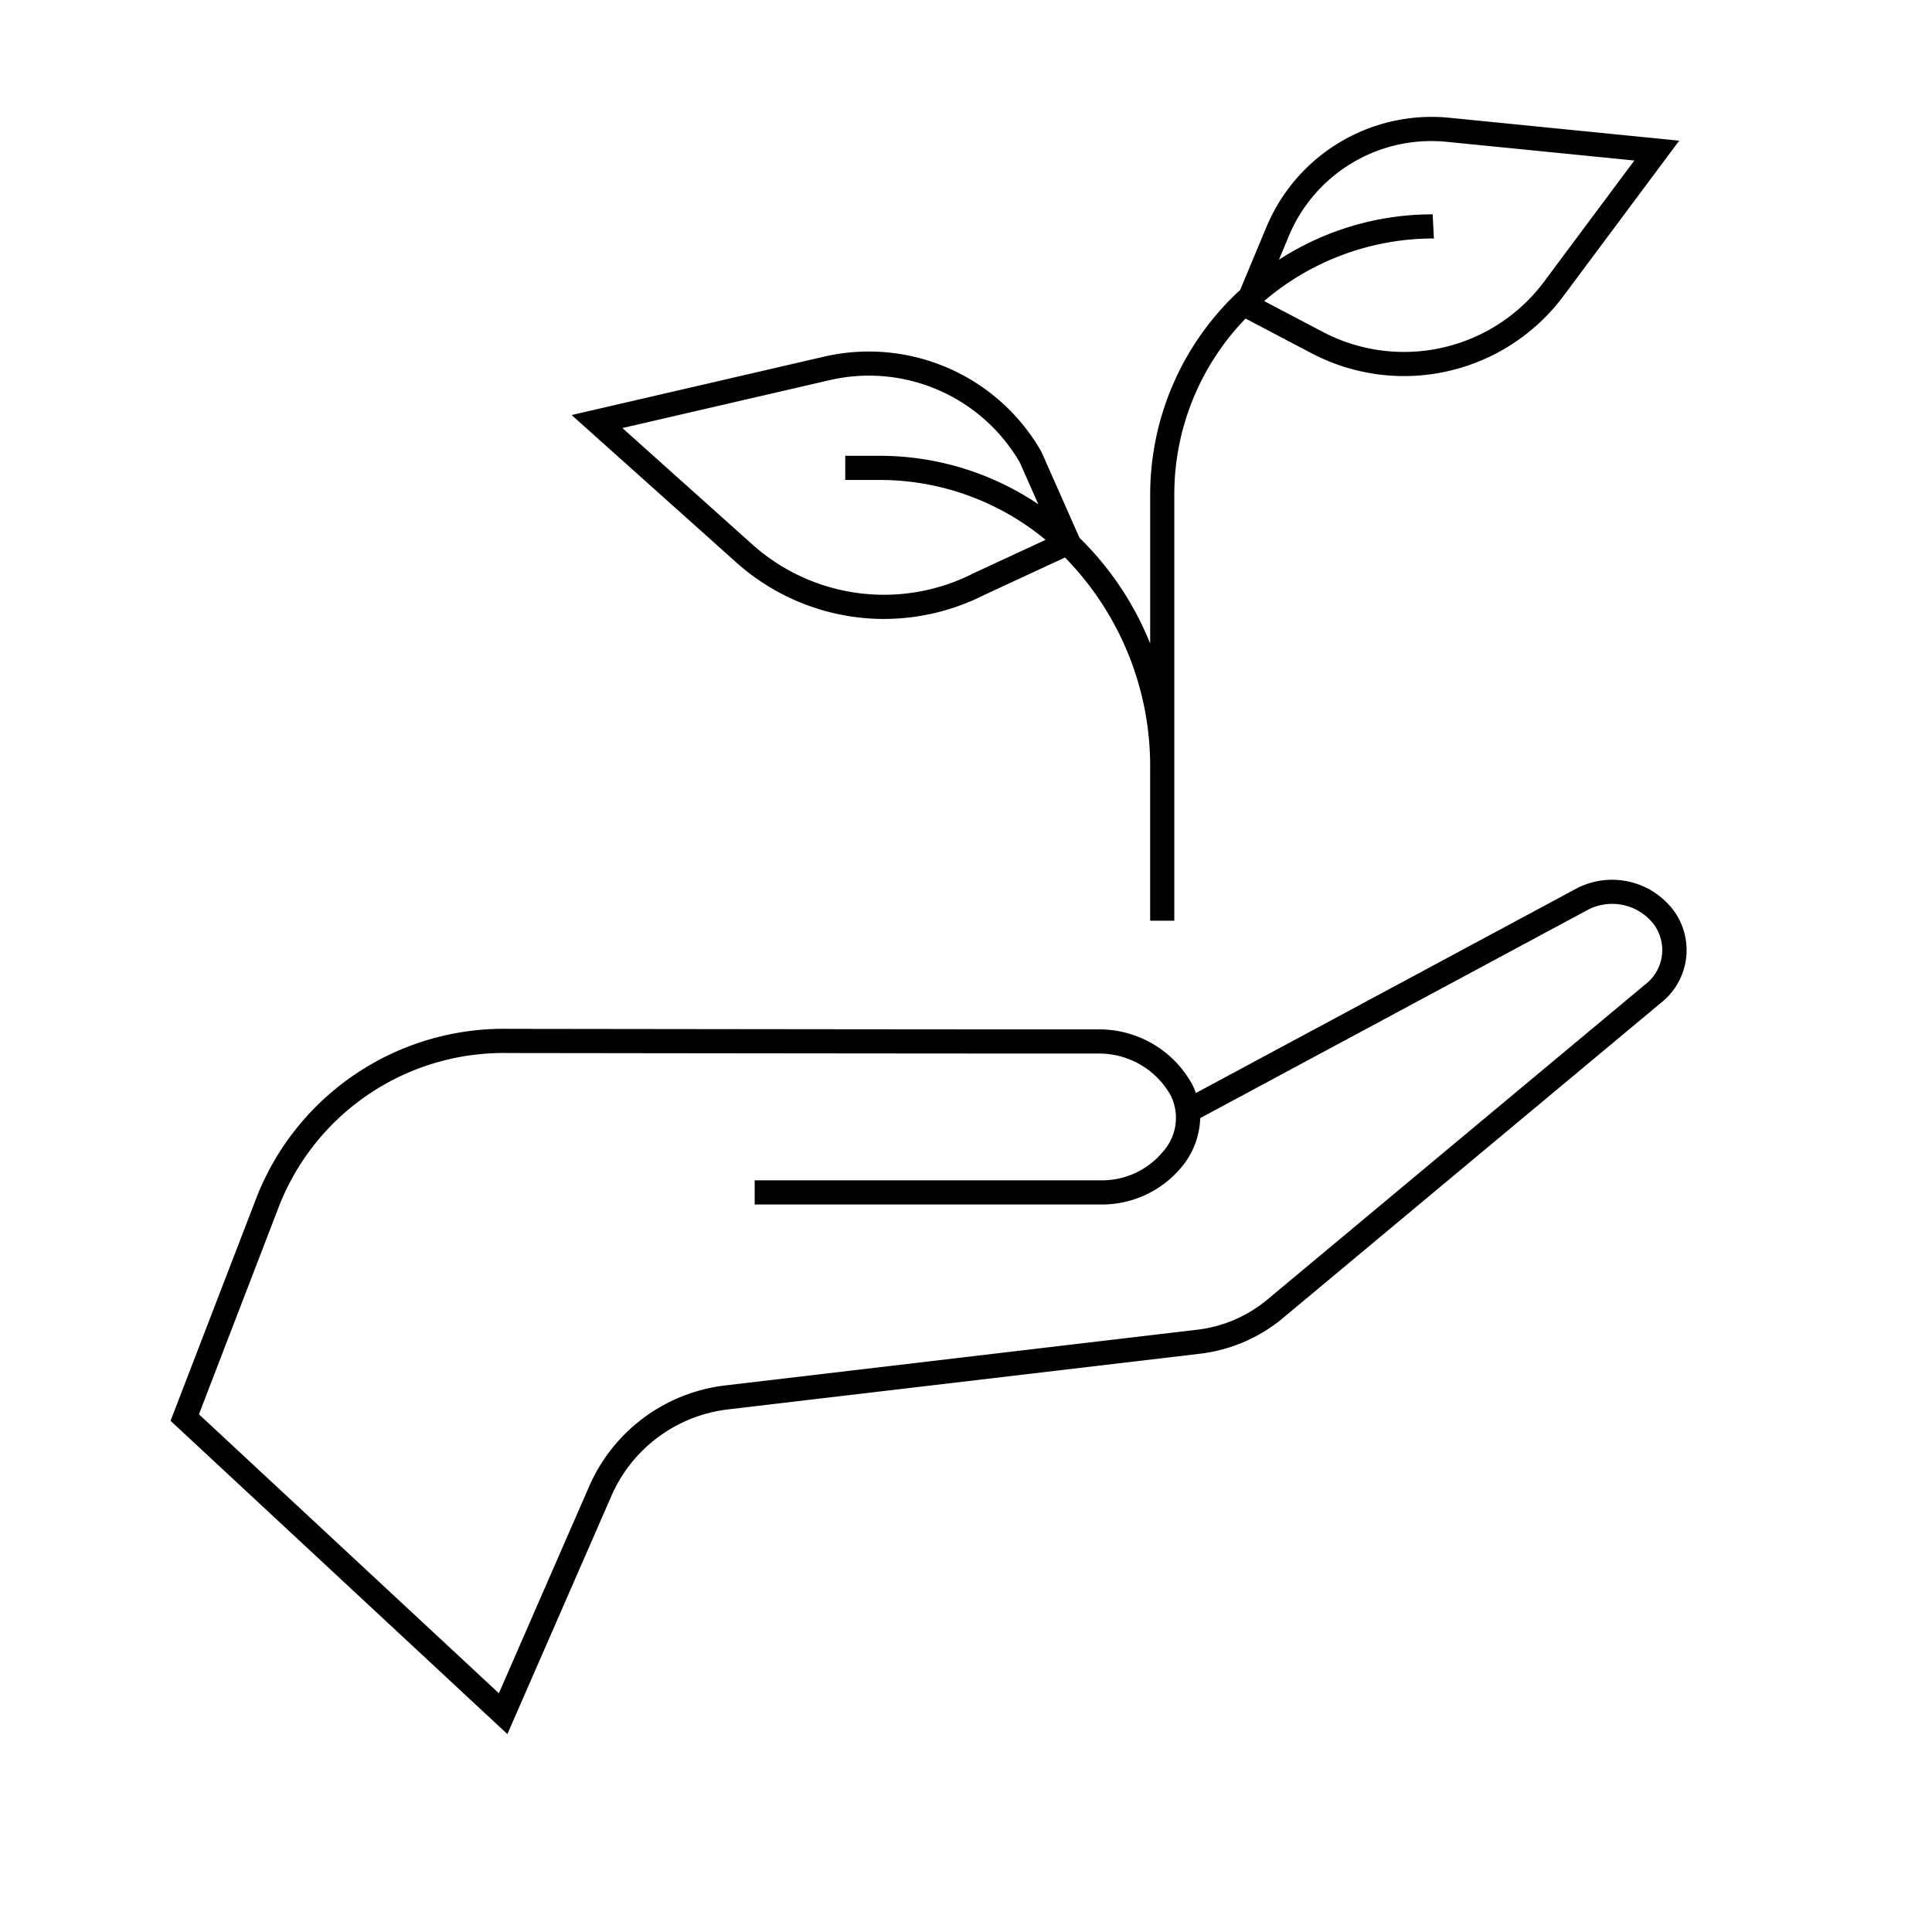 <svg id="icon-ui-svg" xmlns="http://www.w3.org/2000/svg" viewBox="0 0 64 64"><path d="M55.416 30.128a2.55 2.55 0 0 0-3.197-.693l-12.603 6.772a2.68 2.68 0 0 0-.112-.265 3.507 3.507 0 0 0-3.087-1.842h-1.423c-3.771 0-12.31-.01-18.147-.018h-.01a8.794 8.794 0 0 0-8.31 5.512L5.65 47.066l11.158 10.378 3.45-7.9a4.83 4.83 0 0 1 3.846-2.854l15.63-1.844a5.263 5.263 0 0 0 2.69-1.122l12.583-10.492a2.223 2.223 0 0 0 .41-3.104zm-.918 2.485L41.917 43.104a4.442 4.442 0 0 1-2.277.947l-15.63 1.845a5.633 5.633 0 0 0-4.487 3.328l-2.997 6.867L6.59 46.85l2.684-6.972a7.991 7.991 0 0 1 7.561-4.995h.01c5.837.008 14.377.017 18.148.017h1.423a2.718 2.718 0 0 1 2.368 1.393 1.678 1.678 0 0 1-.27 1.87 2.62 2.62 0 0 1-2.07.937H25v.8h11.446a3.423 3.423 0 0 0 2.7-1.245 2.665 2.665 0 0 0 .613-1.616l12.833-6.896a1.743 1.743 0 0 1 2.183.464 1.435 1.435 0 0 1-.277 2.006zm-25.217-12.11a7.365 7.365 0 0 0 3.318-.792l2.68-1.243a9.877 9.877 0 0 1 2.821 7.036V30.5h.8V16.377a8.38 8.38 0 0 1 2.361-5.824l2.163 1.137a6.586 6.586 0 0 0 8.381-1.902l3.821-5.128-7.604-.758a5.932 5.932 0 0 0-6.073 3.625l-.868 2.08a9.207 9.207 0 0 0-2.98 6.77v4.943a10.213 10.213 0 0 0-2.342-3.505l-1.262-2.852a6.58 6.58 0 0 0-7.227-3.142l-8.334 1.928 5.436 4.866a7.346 7.346 0 0 0 4.909 1.889zM42.687 7.837a5.114 5.114 0 0 1 5.256-3.137l6.197.617-2.976 3.994a5.786 5.786 0 0 1-7.368 1.671l-1.92-1.009A8.628 8.628 0 0 1 47.5 7.9l-.042-.8a9.354 9.354 0 0 0-5.091 1.504zM27.451 12.6a5.78 5.78 0 0 1 6.334 2.723l.609 1.38a9.398 9.398 0 0 0-5.268-1.604H28v.8h1.126a8.61 8.61 0 0 1 5.51 1.984L32.25 18.99a6.536 6.536 0 0 1-7.345-.97l-4.287-3.84z" id="icon-ui-svg--base"/></svg>